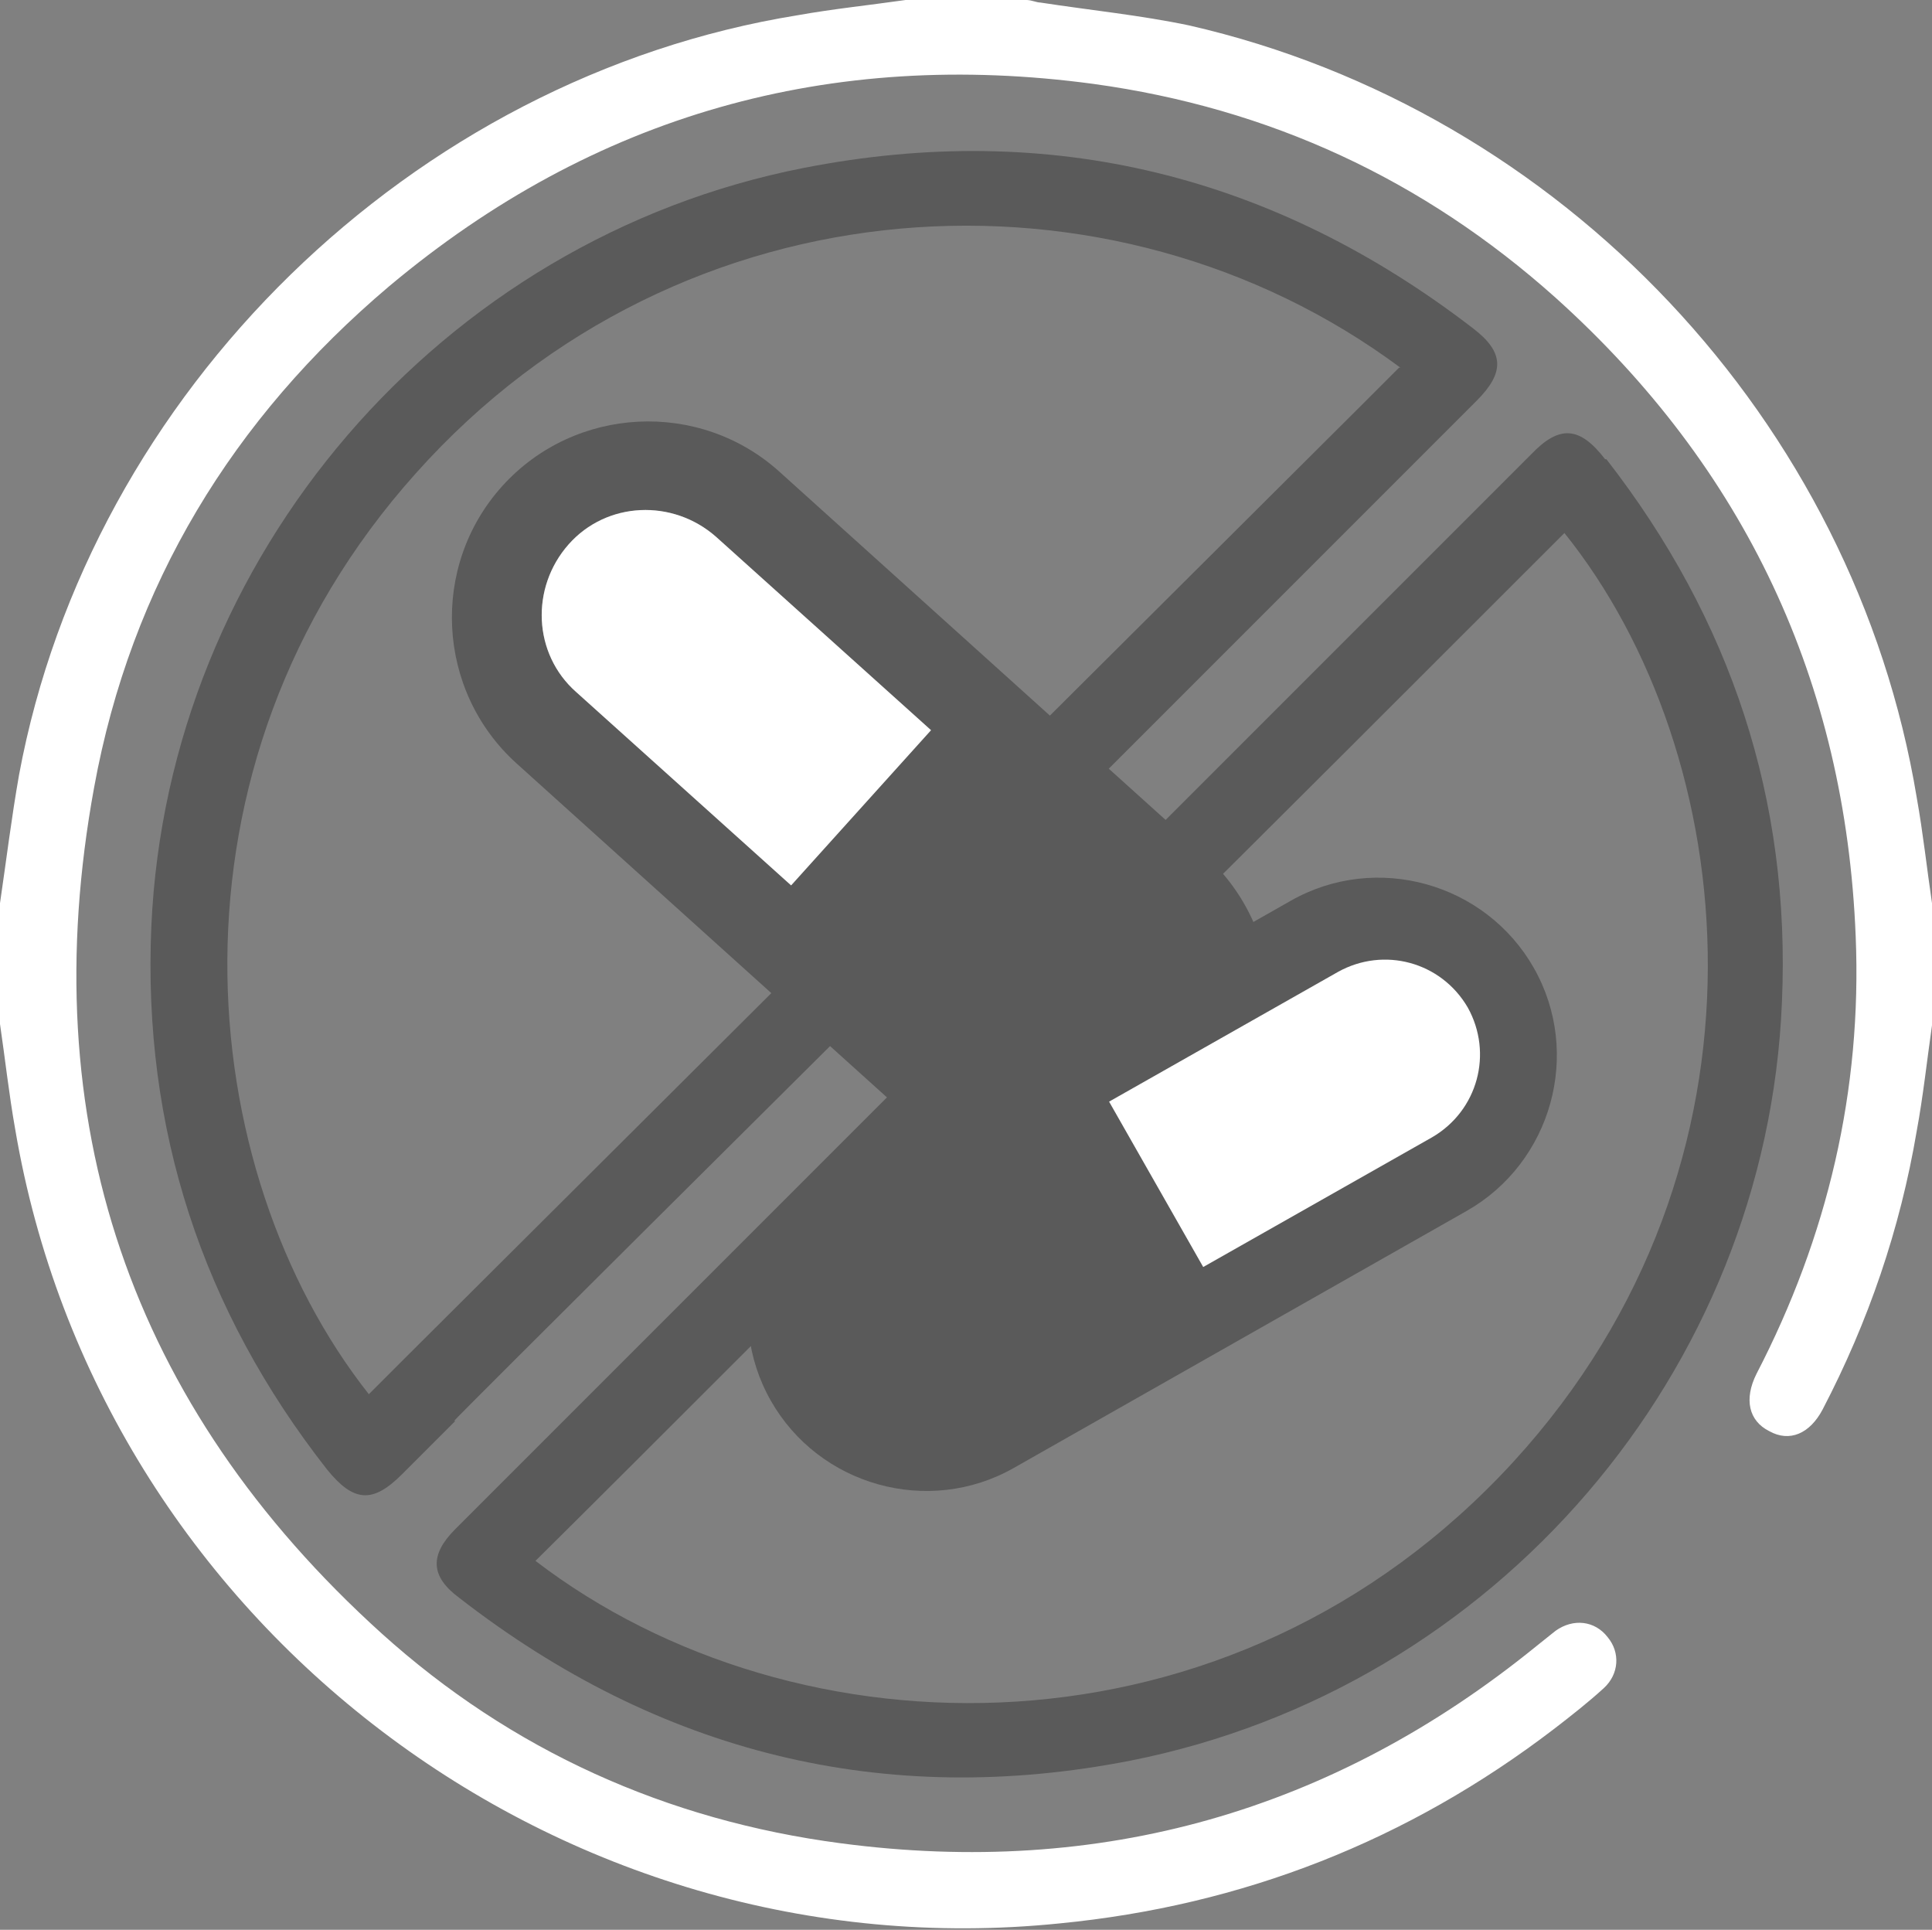 <svg xmlns="http://www.w3.org/2000/svg" xmlns:xlink="http://www.w3.org/1999/xlink" id="Layer_1" data-name="Layer 1" viewBox="0 0 151.9 151.7"><rect x="0" y="0" width="151.9" height="151.7" fill="#808080" stroke="none"/><defs><style> .cls-1 { fill: #fff; } .cls-2 { opacity: .3; } .cls-3 { fill: none; } .cls-4 { clip-path: url(#clippath); } </style><clipPath id="clippath"><rect class="cls-3" width="151.9" height="151.7"></rect></clipPath></defs><g class="cls-4"><g><path class="cls-1" d="M151.9,80.6c-.4,2.8-.7,5.6-1.2,8.3-1.3,7.7-3.8,15-7.4,21.9-1,1.9-2.6,2.6-4.2,1.7-1.6-.8-2-2.5-1-4.5,5.6-10.8,8.3-22.3,7.8-34.4-.8-20-8.7-36.8-23.6-50.2-10.4-9.3-22.5-14.9-36.3-16.8-20.7-2.8-39.3,2.4-55.4,15.9-12.3,10.4-20.3,23.5-23.2,39.4-4.8,26.2,2.8,48.6,22.6,66.5,10.2,9.2,22.4,14.7,36.1,16.5,20.4,2.7,38.7-2.5,54.7-15.5.5-.4,1-.8,1.5-1.2,1.4-1,3.1-.8,4.1.5,1,1.2.9,2.9-.3,4s-2.6,2.2-3.9,3.2c-11.5,8.8-24.5,13.9-38.9,15.3C44.1,155.2,7.8,127.7,1.2,88.8.7,86,.4,83.2,0,80.5v-9.5c.5-3.4.9-6.7,1.5-10.1C7.1,30.8,32.4,6.1,62.7,1.2,65.5.7,68.4.4,71.2,0h9.5c.4,0,.8.2,1.1.2,3.9.6,7.9,1,11.7,1.8,29.3,6.7,52.3,31.1,57.2,60.7.5,2.8.8,5.6,1.2,8.3v9.6Z"></path><g class="cls-2"><path d="M62.2,69.6l-16.9-15.2c-3.4-3-3.6-8.2-.6-11.6s8.2-3.6,11.6-.6l16.9,15.2-11,12.2ZM95.9,89.1c5.7-6.3,5.2-16.1-1.1-21.8l-33.5-30.2c-6.3-5.7-16.1-5.2-21.8,1.1-5.7,6.3-5.2,16.1,1.1,21.8l33.5,30.2c6.3,5.7,16.1,5.2,21.8-1.1"></path><path d="M110,28.9l-3,3L31.8,106.8c-.9.9-1.9,1.9-2.8,2.8-13.9-17.6-17-49.3,3.7-72.4,20.9-23.4,54.8-25.1,77.4-8.3M116.1,31.5c2.2-2.2,2.2-3.8-.3-5.7-15.6-12-33.2-16.4-52.6-12.6-28.6,5.6-50,30.6-51.3,59.6-.7,15.9,4,30.2,13.8,42.7,2.1,2.6,3.6,2.7,5.9.4,1.4-1.4,2.8-2.8,4.2-4.2h-.1c0-.1,30.5-30.4,30.5-30.4.3-.4.5-.9.8-1.4l.3.3,12.1-12,.7-.7-.1-.1c.5-.4.9-.7,1.3-1.1,11.6-11.6,23.2-23.2,34.8-34.8M126.2,36.1c-2-2.6-3.6-2.7-5.8-.4-11.6,11.6-23.2,23.2-34.8,34.8-.4.4-.6,1-.7,1.2-.1-.1-.2-.2-.4-.3l-2.5,2.5-2,2c.1,0,.2.2.3.2l4.2,4.2,4.1-4.1c11.6-11.5,23-22.9,34.4-34.3,13.9,17.3,17.5,49.5-4,73-22.2,24.2-56.4,23.5-76.9,7.8,10.3-10.2,20.5-20.5,30.8-30.7l7.4-7.4c-.2-.2-.4-.5-.6-.8-1.2-1.3-2.5-2.5-3.8-3.8l-4.2,4.2.2.2c-.5.4-.9.6-1.3,1-11.6,11.6-23.2,23.2-34.8,34.8-2,2-2,3.7.3,5.4,15.7,12.2,33.4,16.6,52.8,12.8,28.7-5.7,50-30.6,51.2-59.6.7-15.9-4-30.1-13.8-42.7"></path><path d="M60.6,110.1c3.8,6.7,12.4,9.1,19.1,5.3l35.6-20.2c6.7-3.8,9.1-12.4,5.3-19.1s-12.4-9.1-19.1-5.3l-35.6,20.2c-6.7,3.8-9.1,12.4-5.3,19.1"></path></g><path class="cls-1" d="M87.2,86.6l18-10.2c3.6-2,8.1-.8,10.2,2.8,2,3.6.8,8.1-2.8,10.2l-18,10.2s-7.4-13-7.4-13Z"></path></g></g><path class="cls-1" d="M62.2,69.6l-16.9-15.2c-3.4-3-3.6-8.2-.6-11.6s8.2-3.6,11.6-.6l16.9,15.2-11,12.2Z"></path></svg>